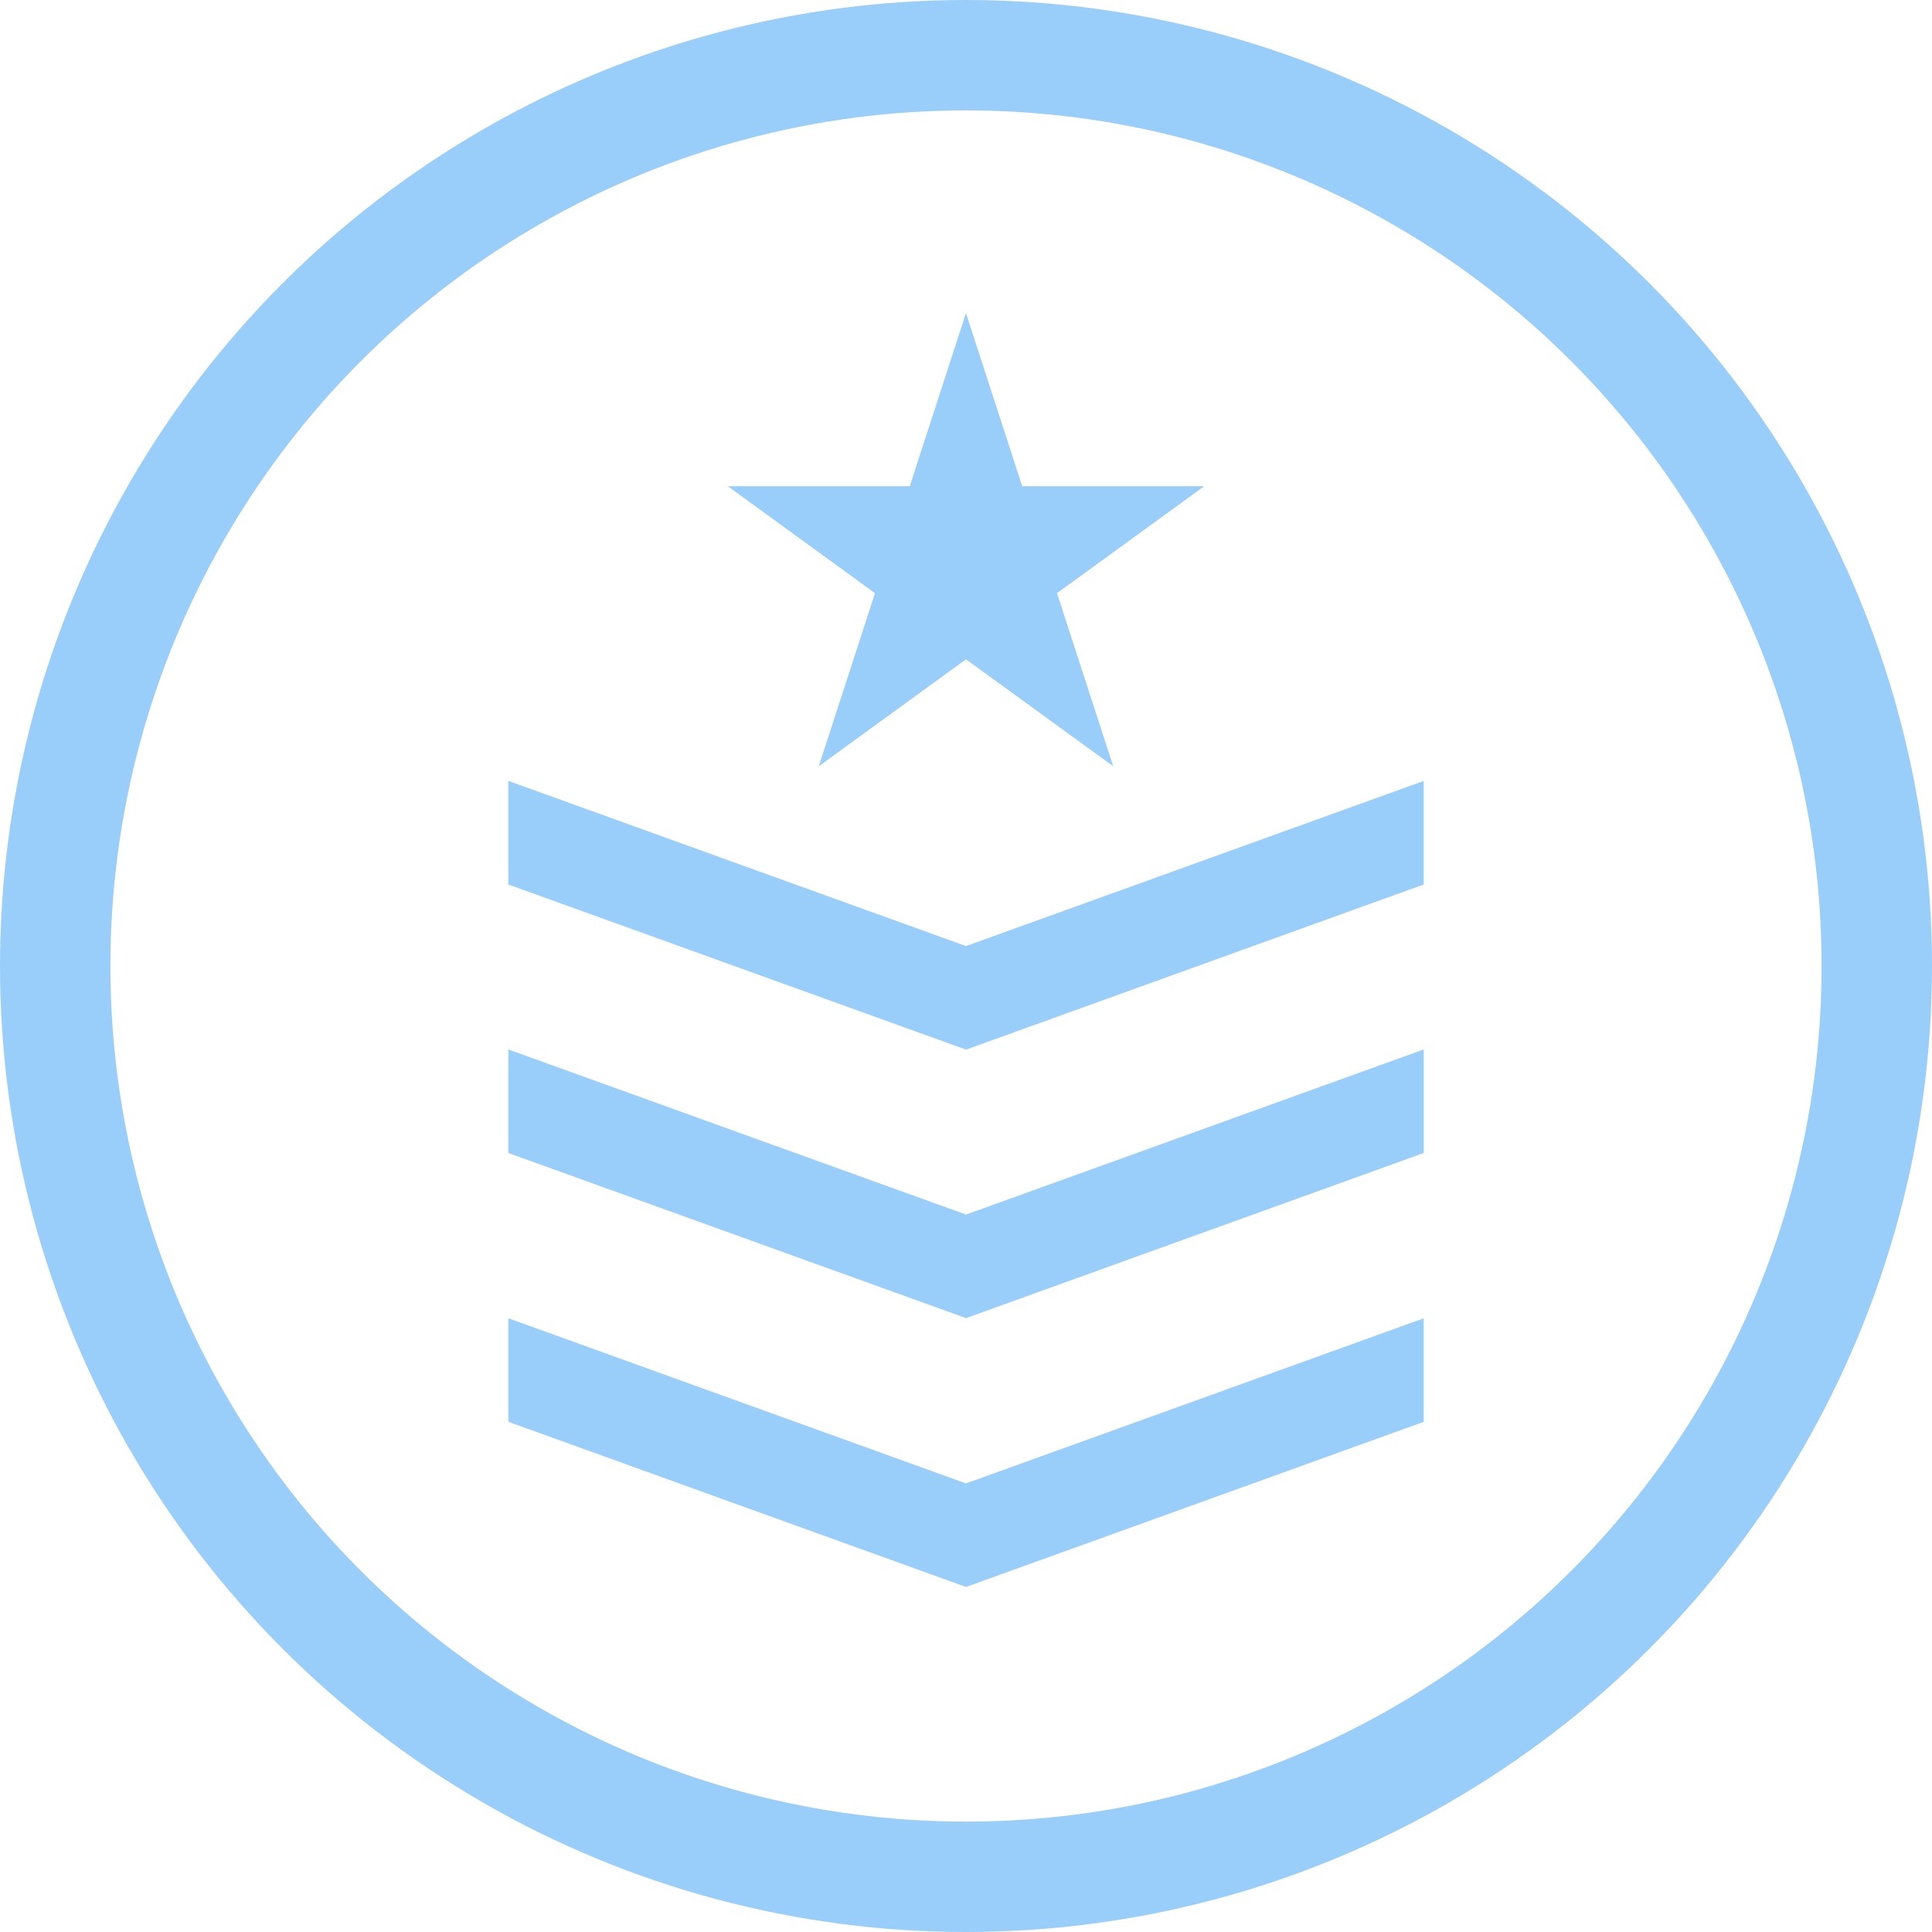 <svg id="Group_9560" data-name="Group 9560" xmlns="http://www.w3.org/2000/svg" width="70" height="70" viewBox="0 0 70 70">
  <g id="Ellipse_106" data-name="Ellipse 106" fill="none" stroke="#99cefa" stroke-width="4">
    <circle cx="35" cy="35" r="35" stroke="none"/>
    <circle cx="35" cy="35" r="33" fill="none"/>
  </g>
  <g id="Group_9559" data-name="Group 9559" transform="translate(18.416 11.344)">
    <path id="Path_13463" data-name="Path 13463" d="M101.606,63.843H95.012l5.335,3.876-2.038,6.272,5.335-3.876,5.335,3.876-2.038-6.272,5.335-3.876h-6.595l-2.038-6.272Z" transform="translate(-87.06 -57.571)" fill="#99cefa"/>
    <path id="Path_13464" data-name="Path 13464" d="M39.993,174.846V178.6l16.584,5.983L73.16,178.6v-3.752l-16.584,5.983Z" transform="translate(-39.992 -157.897)" fill="#99cefa"/>
    <path id="Path_13465" data-name="Path 13465" d="M39.993,242.2v3.752l16.584,5.983,16.584-5.983V242.2l-16.584,5.983Z" transform="translate(-39.992 -215.521)" fill="#99cefa"/>
    <path id="Path_13466" data-name="Path 13466" d="M39.993,309.563v3.752L56.576,319.3l16.584-5.983v-3.752l-16.584,5.983Z" transform="translate(-39.992 -273.145)" fill="#99cefa"/>
  </g>
</svg>
